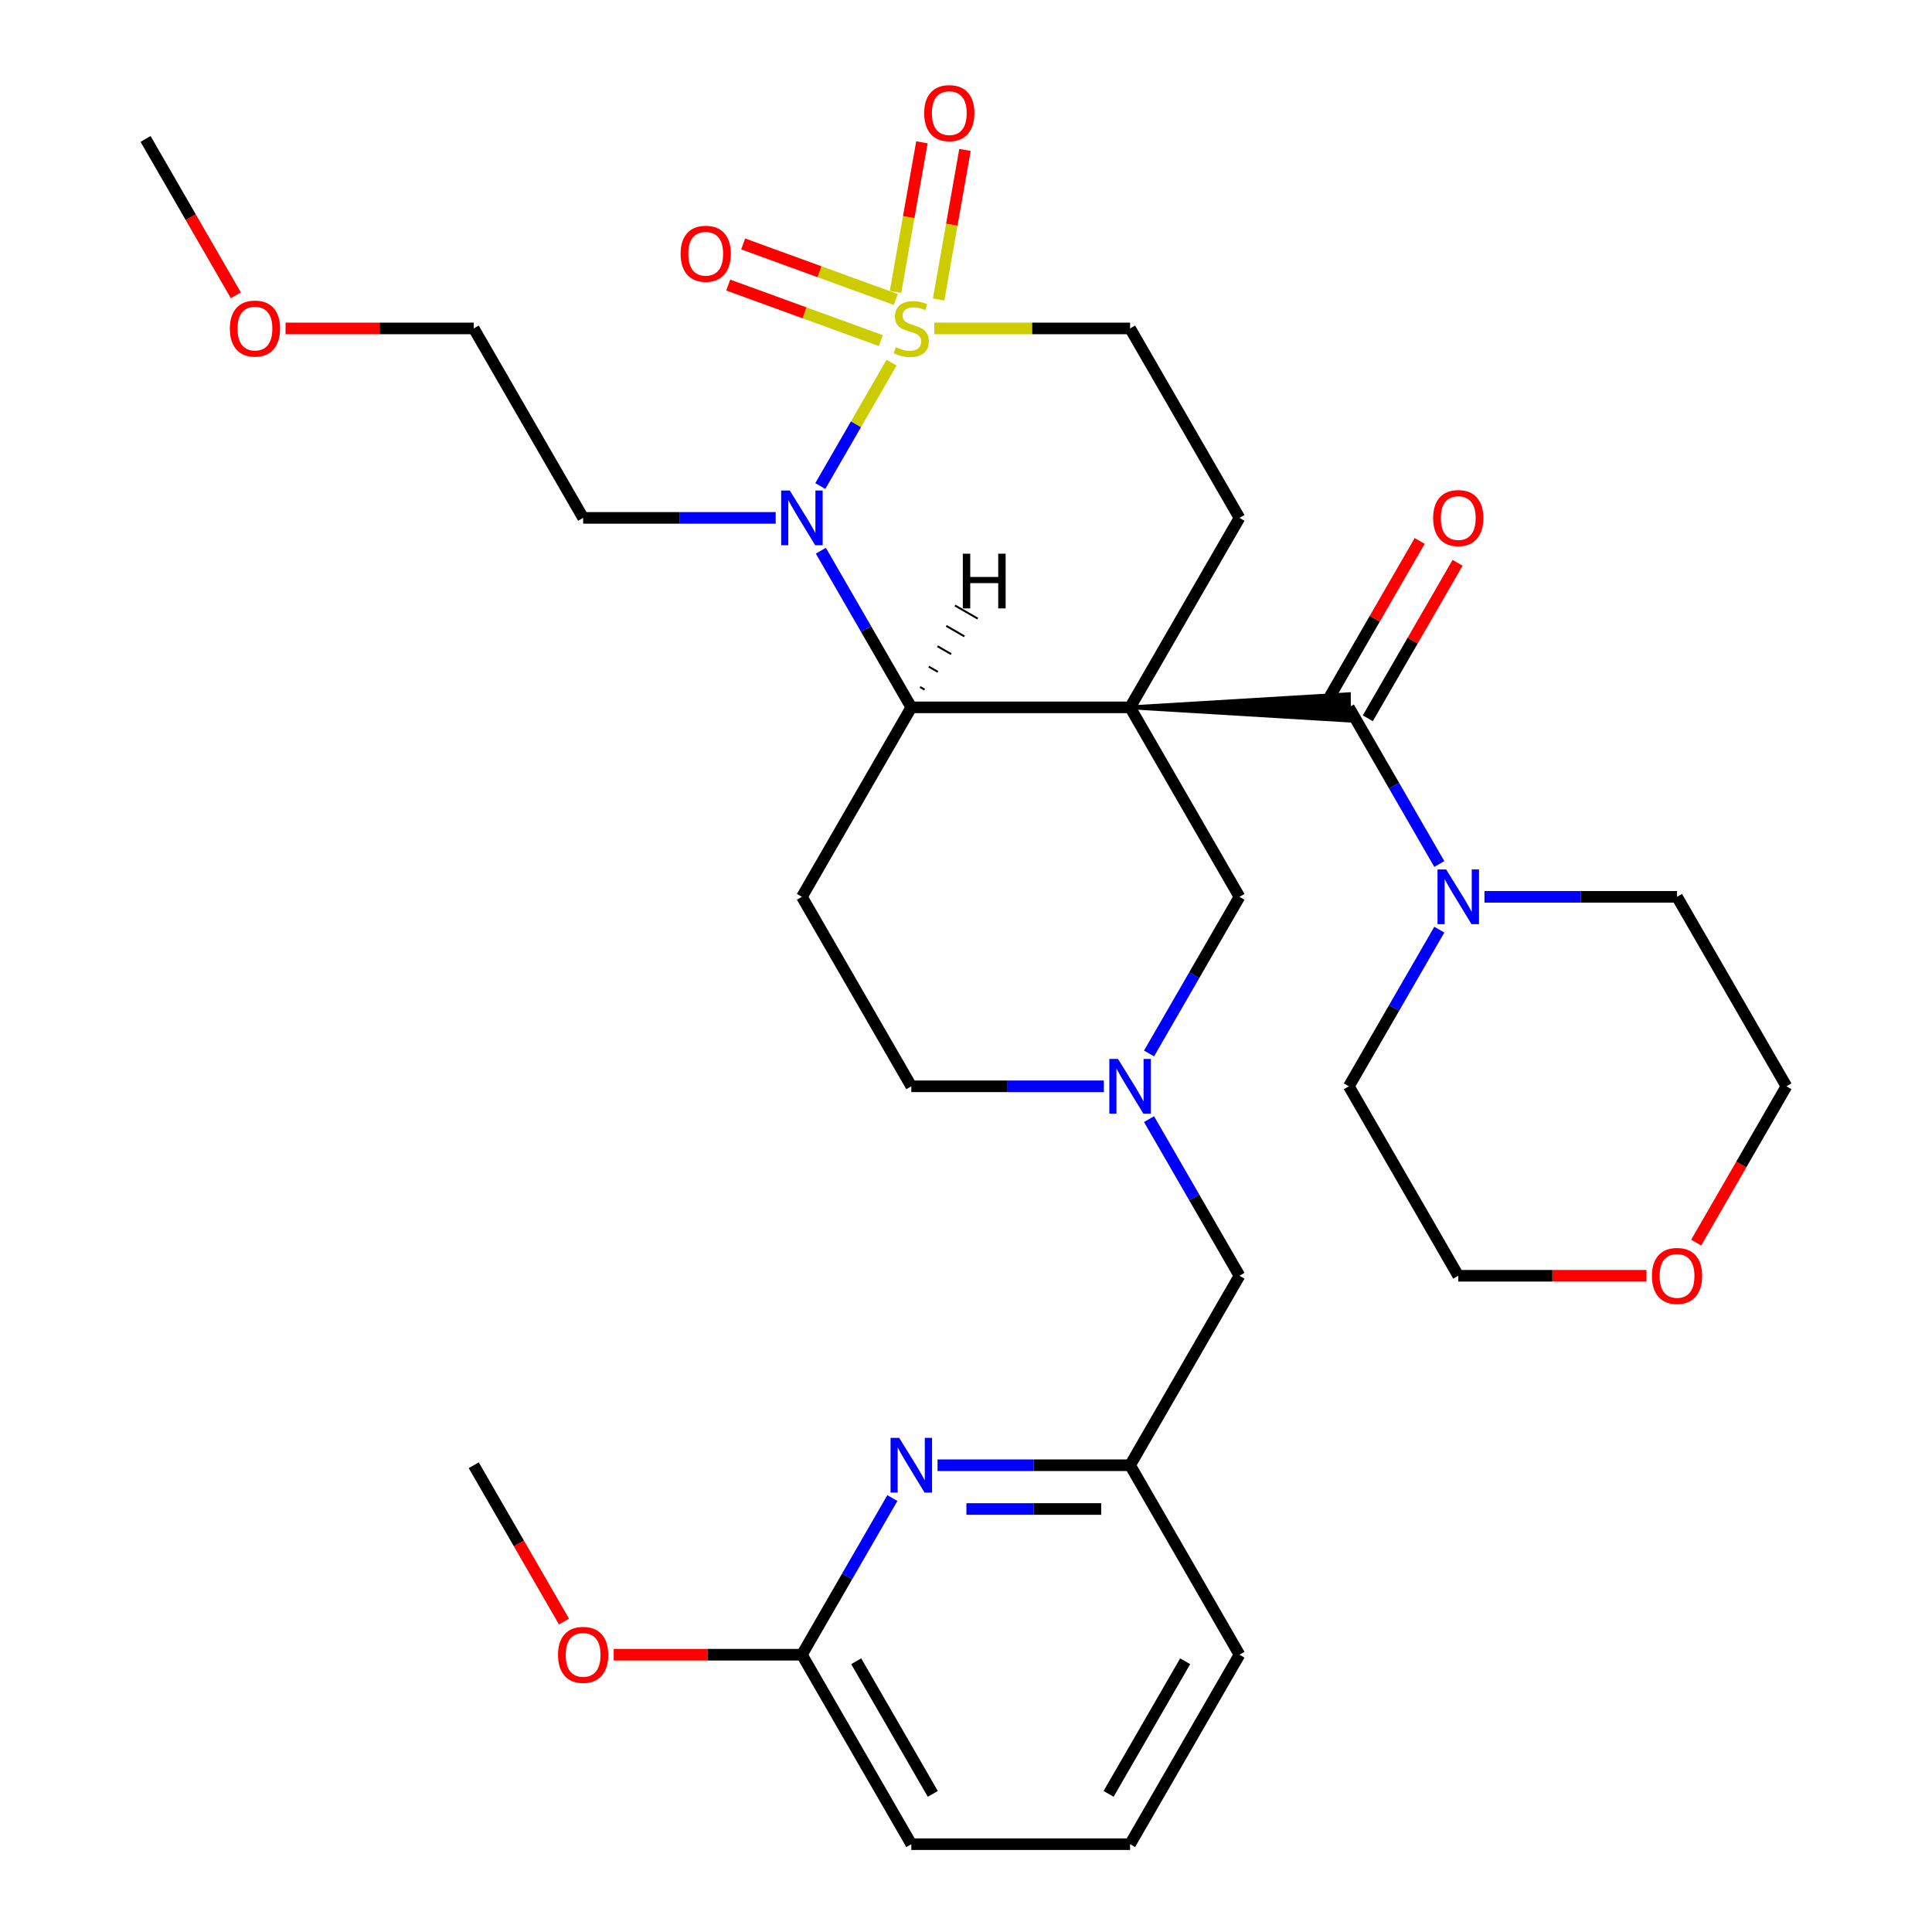 <?xml version='1.0' encoding='iso-8859-1'?>
<svg version='1.1' baseProfile='full'
              xmlns='http://www.w3.org/2000/svg'
                      xmlns:rdkit='http://www.rdkit.org/xml'
                      xmlns:xlink='http://www.w3.org/1999/xlink'
                  xml:space='preserve'
width='1000px' height='1000px' viewBox='0 0 1000 1000'>
<!-- END OF HEADER -->
<rect style='opacity:1.0;fill:#FFFFFF;stroke:none' width='1000' height='1000' x='0' y='0'> </rect>
<path class='bond-2' d='M 584.931,366.129 L 471.69,366.129' style='fill:none;fill-rule:evenodd;stroke:#000000;stroke-width:6px;stroke-linecap:butt;stroke-linejoin:miter;stroke-opacity:1' />
<path class='bond-3' d='M 584.931,366.129 L 698.171,372.924 L 698.171,359.335 Z' style='fill:#000000;fill-rule:evenodd;fill-opacity:1;stroke:#000000;stroke-width:2px;stroke-linecap:butt;stroke-linejoin:miter;stroke-opacity:1;' />
<path class='bond-5' d='M 584.931,366.129 L 641.551,268.06' style='fill:none;fill-rule:evenodd;stroke:#000000;stroke-width:6px;stroke-linecap:butt;stroke-linejoin:miter;stroke-opacity:1' />
<path class='bond-7' d='M 584.931,366.129 L 641.551,464.199' style='fill:none;fill-rule:evenodd;stroke:#000000;stroke-width:6px;stroke-linecap:butt;stroke-linejoin:miter;stroke-opacity:1' />
<path class='bond-0' d='M 483.601,169.99 L 534.266,169.99' style='fill:none;fill-rule:evenodd;stroke:#CCCC00;stroke-width:6px;stroke-linecap:butt;stroke-linejoin:miter;stroke-opacity:1' />
<path class='bond-0' d='M 534.266,169.99 L 584.931,169.99' style='fill:none;fill-rule:evenodd;stroke:#000000;stroke-width:6px;stroke-linecap:butt;stroke-linejoin:miter;stroke-opacity:1' />
<path class='bond-11' d='M 463.652,155.014 L 424.159,140.64' style='fill:none;fill-rule:evenodd;stroke:#CCCC00;stroke-width:6px;stroke-linecap:butt;stroke-linejoin:miter;stroke-opacity:1' />
<path class='bond-11' d='M 424.159,140.64 L 384.666,126.265' style='fill:none;fill-rule:evenodd;stroke:#FF0000;stroke-width:6px;stroke-linecap:butt;stroke-linejoin:miter;stroke-opacity:1' />
<path class='bond-11' d='M 455.906,176.296 L 416.413,161.922' style='fill:none;fill-rule:evenodd;stroke:#CCCC00;stroke-width:6px;stroke-linecap:butt;stroke-linejoin:miter;stroke-opacity:1' />
<path class='bond-11' d='M 416.413,161.922 L 376.919,147.548' style='fill:none;fill-rule:evenodd;stroke:#FF0000;stroke-width:6px;stroke-linecap:butt;stroke-linejoin:miter;stroke-opacity:1' />
<path class='bond-12' d='M 485.831,155.006 L 492.655,116.302' style='fill:none;fill-rule:evenodd;stroke:#CCCC00;stroke-width:6px;stroke-linecap:butt;stroke-linejoin:miter;stroke-opacity:1' />
<path class='bond-12' d='M 492.655,116.302 L 499.48,77.597' style='fill:none;fill-rule:evenodd;stroke:#FF0000;stroke-width:6px;stroke-linecap:butt;stroke-linejoin:miter;stroke-opacity:1' />
<path class='bond-12' d='M 463.527,151.073 L 470.351,112.369' style='fill:none;fill-rule:evenodd;stroke:#CCCC00;stroke-width:6px;stroke-linecap:butt;stroke-linejoin:miter;stroke-opacity:1' />
<path class='bond-12' d='M 470.351,112.369 L 477.176,73.664' style='fill:none;fill-rule:evenodd;stroke:#FF0000;stroke-width:6px;stroke-linecap:butt;stroke-linejoin:miter;stroke-opacity:1' />
<path class='bond-32' d='M 461.464,187.701 L 443.024,219.641' style='fill:none;fill-rule:evenodd;stroke:#CCCC00;stroke-width:6px;stroke-linecap:butt;stroke-linejoin:miter;stroke-opacity:1' />
<path class='bond-32' d='M 443.024,219.641 L 424.584,251.58' style='fill:none;fill-rule:evenodd;stroke:#0000FF;stroke-width:6px;stroke-linecap:butt;stroke-linejoin:miter;stroke-opacity:1' />
<path class='bond-1' d='M 424.879,285.051 L 448.285,325.59' style='fill:none;fill-rule:evenodd;stroke:#0000FF;stroke-width:6px;stroke-linecap:butt;stroke-linejoin:miter;stroke-opacity:1' />
<path class='bond-1' d='M 448.285,325.59 L 471.69,366.129' style='fill:none;fill-rule:evenodd;stroke:#000000;stroke-width:6px;stroke-linecap:butt;stroke-linejoin:miter;stroke-opacity:1' />
<path class='bond-17' d='M 401.498,268.06 L 351.664,268.06' style='fill:none;fill-rule:evenodd;stroke:#0000FF;stroke-width:6px;stroke-linecap:butt;stroke-linejoin:miter;stroke-opacity:1' />
<path class='bond-17' d='M 351.664,268.06 L 301.829,268.06' style='fill:none;fill-rule:evenodd;stroke:#000000;stroke-width:6px;stroke-linecap:butt;stroke-linejoin:miter;stroke-opacity:1' />
<path class='bond-8' d='M 471.69,366.129 L 415.069,464.199' style='fill:none;fill-rule:evenodd;stroke:#000000;stroke-width:6px;stroke-linecap:butt;stroke-linejoin:miter;stroke-opacity:1' />
<path class='bond-36' d='M 478.563,356.942 L 476.209,355.583' style='fill:none;fill-rule:evenodd;stroke:#000000;stroke-width:1.0px;stroke-linecap:butt;stroke-linejoin:miter;stroke-opacity:1' />
<path class='bond-36' d='M 485.436,347.755 L 480.729,345.037' style='fill:none;fill-rule:evenodd;stroke:#000000;stroke-width:1.0px;stroke-linecap:butt;stroke-linejoin:miter;stroke-opacity:1' />
<path class='bond-36' d='M 492.309,338.568 L 485.249,334.492' style='fill:none;fill-rule:evenodd;stroke:#000000;stroke-width:1.0px;stroke-linecap:butt;stroke-linejoin:miter;stroke-opacity:1' />
<path class='bond-36' d='M 499.183,329.381 L 489.768,323.946' style='fill:none;fill-rule:evenodd;stroke:#000000;stroke-width:1.0px;stroke-linecap:butt;stroke-linejoin:miter;stroke-opacity:1' />
<path class='bond-36' d='M 506.056,320.194 L 494.288,313.4' style='fill:none;fill-rule:evenodd;stroke:#000000;stroke-width:1.0px;stroke-linecap:butt;stroke-linejoin:miter;stroke-opacity:1' />
<path class='bond-4' d='M 698.171,366.129 L 721.577,406.668' style='fill:none;fill-rule:evenodd;stroke:#000000;stroke-width:6px;stroke-linecap:butt;stroke-linejoin:miter;stroke-opacity:1' />
<path class='bond-4' d='M 721.577,406.668 L 744.982,447.208' style='fill:none;fill-rule:evenodd;stroke:#0000FF;stroke-width:6px;stroke-linecap:butt;stroke-linejoin:miter;stroke-opacity:1' />
<path class='bond-13' d='M 707.978,371.791 L 731.21,331.552' style='fill:none;fill-rule:evenodd;stroke:#000000;stroke-width:6px;stroke-linecap:butt;stroke-linejoin:miter;stroke-opacity:1' />
<path class='bond-13' d='M 731.21,331.552 L 754.442,291.313' style='fill:none;fill-rule:evenodd;stroke:#FF0000;stroke-width:6px;stroke-linecap:butt;stroke-linejoin:miter;stroke-opacity:1' />
<path class='bond-13' d='M 688.364,360.467 L 711.596,320.228' style='fill:none;fill-rule:evenodd;stroke:#000000;stroke-width:6px;stroke-linecap:butt;stroke-linejoin:miter;stroke-opacity:1' />
<path class='bond-13' d='M 711.596,320.228 L 734.829,279.989' style='fill:none;fill-rule:evenodd;stroke:#FF0000;stroke-width:6px;stroke-linecap:butt;stroke-linejoin:miter;stroke-opacity:1' />
<path class='bond-21' d='M 768.363,464.199 L 818.198,464.199' style='fill:none;fill-rule:evenodd;stroke:#0000FF;stroke-width:6px;stroke-linecap:butt;stroke-linejoin:miter;stroke-opacity:1' />
<path class='bond-21' d='M 818.198,464.199 L 868.032,464.199' style='fill:none;fill-rule:evenodd;stroke:#000000;stroke-width:6px;stroke-linecap:butt;stroke-linejoin:miter;stroke-opacity:1' />
<path class='bond-22' d='M 744.982,481.19 L 721.577,521.729' style='fill:none;fill-rule:evenodd;stroke:#0000FF;stroke-width:6px;stroke-linecap:butt;stroke-linejoin:miter;stroke-opacity:1' />
<path class='bond-22' d='M 721.577,521.729 L 698.171,562.268' style='fill:none;fill-rule:evenodd;stroke:#000000;stroke-width:6px;stroke-linecap:butt;stroke-linejoin:miter;stroke-opacity:1' />
<path class='bond-9' d='M 641.551,268.06 L 584.931,169.99' style='fill:none;fill-rule:evenodd;stroke:#000000;stroke-width:6px;stroke-linecap:butt;stroke-linejoin:miter;stroke-opacity:1' />
<path class='bond-6' d='M 594.74,545.277 L 618.146,504.738' style='fill:none;fill-rule:evenodd;stroke:#0000FF;stroke-width:6px;stroke-linecap:butt;stroke-linejoin:miter;stroke-opacity:1' />
<path class='bond-6' d='M 618.146,504.738 L 641.551,464.199' style='fill:none;fill-rule:evenodd;stroke:#000000;stroke-width:6px;stroke-linecap:butt;stroke-linejoin:miter;stroke-opacity:1' />
<path class='bond-16' d='M 571.36,562.268 L 521.525,562.268' style='fill:none;fill-rule:evenodd;stroke:#0000FF;stroke-width:6px;stroke-linecap:butt;stroke-linejoin:miter;stroke-opacity:1' />
<path class='bond-16' d='M 521.525,562.268 L 471.69,562.268' style='fill:none;fill-rule:evenodd;stroke:#000000;stroke-width:6px;stroke-linecap:butt;stroke-linejoin:miter;stroke-opacity:1' />
<path class='bond-18' d='M 594.74,579.259 L 618.146,619.798' style='fill:none;fill-rule:evenodd;stroke:#0000FF;stroke-width:6px;stroke-linecap:butt;stroke-linejoin:miter;stroke-opacity:1' />
<path class='bond-18' d='M 618.146,619.798 L 641.551,660.337' style='fill:none;fill-rule:evenodd;stroke:#000000;stroke-width:6px;stroke-linecap:butt;stroke-linejoin:miter;stroke-opacity:1' />
<path class='bond-33' d='M 415.069,464.199 L 471.69,562.268' style='fill:none;fill-rule:evenodd;stroke:#000000;stroke-width:6px;stroke-linecap:butt;stroke-linejoin:miter;stroke-opacity:1' />
<path class='bond-10' d='M 485.261,758.407 L 535.096,758.407' style='fill:none;fill-rule:evenodd;stroke:#0000FF;stroke-width:6px;stroke-linecap:butt;stroke-linejoin:miter;stroke-opacity:1' />
<path class='bond-10' d='M 535.096,758.407 L 584.931,758.407' style='fill:none;fill-rule:evenodd;stroke:#000000;stroke-width:6px;stroke-linecap:butt;stroke-linejoin:miter;stroke-opacity:1' />
<path class='bond-10' d='M 500.211,781.055 L 535.096,781.055' style='fill:none;fill-rule:evenodd;stroke:#0000FF;stroke-width:6px;stroke-linecap:butt;stroke-linejoin:miter;stroke-opacity:1' />
<path class='bond-10' d='M 535.096,781.055 L 569.98,781.055' style='fill:none;fill-rule:evenodd;stroke:#000000;stroke-width:6px;stroke-linecap:butt;stroke-linejoin:miter;stroke-opacity:1' />
<path class='bond-14' d='M 461.88,775.398 L 438.475,815.937' style='fill:none;fill-rule:evenodd;stroke:#0000FF;stroke-width:6px;stroke-linecap:butt;stroke-linejoin:miter;stroke-opacity:1' />
<path class='bond-14' d='M 438.475,815.937 L 415.069,856.476' style='fill:none;fill-rule:evenodd;stroke:#000000;stroke-width:6px;stroke-linecap:butt;stroke-linejoin:miter;stroke-opacity:1' />
<path class='bond-20' d='M 415.069,856.476 L 366.365,856.476' style='fill:none;fill-rule:evenodd;stroke:#000000;stroke-width:6px;stroke-linecap:butt;stroke-linejoin:miter;stroke-opacity:1' />
<path class='bond-20' d='M 366.365,856.476 L 317.66,856.476' style='fill:none;fill-rule:evenodd;stroke:#FF0000;stroke-width:6px;stroke-linecap:butt;stroke-linejoin:miter;stroke-opacity:1' />
<path class='bond-35' d='M 415.069,856.476 L 471.69,954.545' style='fill:none;fill-rule:evenodd;stroke:#000000;stroke-width:6px;stroke-linecap:butt;stroke-linejoin:miter;stroke-opacity:1' />
<path class='bond-35' d='M 443.176,859.862 L 482.811,928.511' style='fill:none;fill-rule:evenodd;stroke:#000000;stroke-width:6px;stroke-linecap:butt;stroke-linejoin:miter;stroke-opacity:1' />
<path class='bond-15' d='M 584.931,758.407 L 641.551,660.337' style='fill:none;fill-rule:evenodd;stroke:#000000;stroke-width:6px;stroke-linecap:butt;stroke-linejoin:miter;stroke-opacity:1' />
<path class='bond-26' d='M 584.931,758.407 L 641.551,856.476' style='fill:none;fill-rule:evenodd;stroke:#000000;stroke-width:6px;stroke-linecap:butt;stroke-linejoin:miter;stroke-opacity:1' />
<path class='bond-29' d='M 301.829,268.06 L 245.208,169.99' style='fill:none;fill-rule:evenodd;stroke:#000000;stroke-width:6px;stroke-linecap:butt;stroke-linejoin:miter;stroke-opacity:1' />
<path class='bond-19' d='M 852.201,660.337 L 803.497,660.337' style='fill:none;fill-rule:evenodd;stroke:#FF0000;stroke-width:6px;stroke-linecap:butt;stroke-linejoin:miter;stroke-opacity:1' />
<path class='bond-19' d='M 803.497,660.337 L 754.792,660.337' style='fill:none;fill-rule:evenodd;stroke:#000000;stroke-width:6px;stroke-linecap:butt;stroke-linejoin:miter;stroke-opacity:1' />
<path class='bond-34' d='M 877.935,643.186 L 901.294,602.727' style='fill:none;fill-rule:evenodd;stroke:#FF0000;stroke-width:6px;stroke-linecap:butt;stroke-linejoin:miter;stroke-opacity:1' />
<path class='bond-34' d='M 901.294,602.727 L 924.653,562.268' style='fill:none;fill-rule:evenodd;stroke:#000000;stroke-width:6px;stroke-linecap:butt;stroke-linejoin:miter;stroke-opacity:1' />
<path class='bond-30' d='M 291.927,839.325 L 268.567,798.866' style='fill:none;fill-rule:evenodd;stroke:#FF0000;stroke-width:6px;stroke-linecap:butt;stroke-linejoin:miter;stroke-opacity:1' />
<path class='bond-30' d='M 268.567,798.866 L 245.208,758.407' style='fill:none;fill-rule:evenodd;stroke:#000000;stroke-width:6px;stroke-linecap:butt;stroke-linejoin:miter;stroke-opacity:1' />
<path class='bond-27' d='M 868.032,464.199 L 924.653,562.268' style='fill:none;fill-rule:evenodd;stroke:#000000;stroke-width:6px;stroke-linecap:butt;stroke-linejoin:miter;stroke-opacity:1' />
<path class='bond-28' d='M 698.171,562.268 L 754.792,660.337' style='fill:none;fill-rule:evenodd;stroke:#000000;stroke-width:6px;stroke-linecap:butt;stroke-linejoin:miter;stroke-opacity:1' />
<path class='bond-23' d='M 584.931,954.545 L 641.551,856.476' style='fill:none;fill-rule:evenodd;stroke:#000000;stroke-width:6px;stroke-linecap:butt;stroke-linejoin:miter;stroke-opacity:1' />
<path class='bond-23' d='M 573.81,928.511 L 613.444,859.862' style='fill:none;fill-rule:evenodd;stroke:#000000;stroke-width:6px;stroke-linecap:butt;stroke-linejoin:miter;stroke-opacity:1' />
<path class='bond-25' d='M 584.931,954.545 L 471.69,954.545' style='fill:none;fill-rule:evenodd;stroke:#000000;stroke-width:6px;stroke-linecap:butt;stroke-linejoin:miter;stroke-opacity:1' />
<path class='bond-24' d='M 147.799,169.99 L 196.503,169.99' style='fill:none;fill-rule:evenodd;stroke:#FF0000;stroke-width:6px;stroke-linecap:butt;stroke-linejoin:miter;stroke-opacity:1' />
<path class='bond-24' d='M 196.503,169.99 L 245.208,169.99' style='fill:none;fill-rule:evenodd;stroke:#000000;stroke-width:6px;stroke-linecap:butt;stroke-linejoin:miter;stroke-opacity:1' />
<path class='bond-31' d='M 122.065,152.839 L 98.706,112.38' style='fill:none;fill-rule:evenodd;stroke:#FF0000;stroke-width:6px;stroke-linecap:butt;stroke-linejoin:miter;stroke-opacity:1' />
<path class='bond-31' d='M 98.706,112.38 L 75.347,71.921' style='fill:none;fill-rule:evenodd;stroke:#000000;stroke-width:6px;stroke-linecap:butt;stroke-linejoin:miter;stroke-opacity:1' />
<path  class='atom-1' d='M 463.69 179.71
Q 464.01 179.83, 465.33 180.39
Q 466.65 180.95, 468.09 181.31
Q 469.57 181.63, 471.01 181.63
Q 473.69 181.63, 475.25 180.35
Q 476.81 179.03, 476.81 176.75
Q 476.81 175.19, 476.01 174.23
Q 475.25 173.27, 474.05 172.75
Q 472.85 172.23, 470.85 171.63
Q 468.33 170.87, 466.81 170.15
Q 465.33 169.43, 464.25 167.91
Q 463.21 166.39, 463.21 163.83
Q 463.21 160.27, 465.61 158.07
Q 468.05 155.87, 472.85 155.87
Q 476.13 155.87, 479.85 157.43
L 478.93 160.51
Q 475.53 159.11, 472.97 159.11
Q 470.21 159.11, 468.69 160.27
Q 467.17 161.39, 467.21 163.35
Q 467.21 164.87, 467.97 165.79
Q 468.77 166.71, 469.89 167.23
Q 471.05 167.75, 472.97 168.35
Q 475.53 169.15, 477.05 169.95
Q 478.57 170.75, 479.65 172.39
Q 480.77 173.99, 480.77 176.75
Q 480.77 180.67, 478.13 182.79
Q 475.53 184.87, 471.17 184.87
Q 468.65 184.87, 466.73 184.31
Q 464.85 183.79, 462.61 182.87
L 463.69 179.71
' fill='#CCCC00'/>
<path  class='atom-2' d='M 408.809 253.9
L 418.089 268.9
Q 419.009 270.38, 420.489 273.06
Q 421.969 275.74, 422.049 275.9
L 422.049 253.9
L 425.809 253.9
L 425.809 282.22
L 421.929 282.22
L 411.969 265.82
Q 410.809 263.9, 409.569 261.7
Q 408.369 259.5, 408.009 258.82
L 408.009 282.22
L 404.329 282.22
L 404.329 253.9
L 408.809 253.9
' fill='#0000FF'/>
<path  class='atom-5' d='M 748.532 450.039
L 757.812 465.039
Q 758.732 466.519, 760.212 469.199
Q 761.692 471.879, 761.772 472.039
L 761.772 450.039
L 765.532 450.039
L 765.532 478.359
L 761.652 478.359
L 751.692 461.959
Q 750.532 460.039, 749.292 457.839
Q 748.092 455.639, 747.732 454.959
L 747.732 478.359
L 744.052 478.359
L 744.052 450.039
L 748.532 450.039
' fill='#0000FF'/>
<path  class='atom-7' d='M 578.671 548.108
L 587.951 563.108
Q 588.871 564.588, 590.351 567.268
Q 591.831 569.948, 591.911 570.108
L 591.911 548.108
L 595.671 548.108
L 595.671 576.428
L 591.791 576.428
L 581.831 560.028
Q 580.671 558.108, 579.431 555.908
Q 578.231 553.708, 577.871 553.028
L 577.871 576.428
L 574.191 576.428
L 574.191 548.108
L 578.671 548.108
' fill='#0000FF'/>
<path  class='atom-11' d='M 465.43 744.247
L 474.71 759.247
Q 475.63 760.727, 477.11 763.407
Q 478.59 766.087, 478.67 766.247
L 478.67 744.247
L 482.43 744.247
L 482.43 772.567
L 478.55 772.567
L 468.59 756.167
Q 467.43 754.247, 466.19 752.047
Q 464.99 749.847, 464.63 749.167
L 464.63 772.567
L 460.95 772.567
L 460.95 744.247
L 465.43 744.247
' fill='#0000FF'/>
<path  class='atom-12' d='M 352.278 131.34
Q 352.278 124.54, 355.638 120.74
Q 358.998 116.94, 365.278 116.94
Q 371.558 116.94, 374.918 120.74
Q 378.278 124.54, 378.278 131.34
Q 378.278 138.22, 374.878 142.14
Q 371.478 146.02, 365.278 146.02
Q 359.038 146.02, 355.638 142.14
Q 352.278 138.26, 352.278 131.34
M 365.278 142.82
Q 369.598 142.82, 371.918 139.94
Q 374.278 137.02, 374.278 131.34
Q 374.278 125.78, 371.918 122.98
Q 369.598 120.14, 365.278 120.14
Q 360.958 120.14, 358.598 122.94
Q 356.278 125.74, 356.278 131.34
Q 356.278 137.06, 358.598 139.94
Q 360.958 142.82, 365.278 142.82
' fill='#FF0000'/>
<path  class='atom-13' d='M 478.354 58.55
Q 478.354 51.75, 481.714 47.95
Q 485.074 44.15, 491.354 44.15
Q 497.634 44.15, 500.994 47.95
Q 504.354 51.75, 504.354 58.55
Q 504.354 65.43, 500.954 69.35
Q 497.554 73.23, 491.354 73.23
Q 485.114 73.23, 481.714 69.35
Q 478.354 65.47, 478.354 58.55
M 491.354 70.03
Q 495.674 70.03, 497.994 67.15
Q 500.354 64.23, 500.354 58.55
Q 500.354 52.99, 497.994 50.19
Q 495.674 47.35, 491.354 47.35
Q 487.034 47.35, 484.674 50.15
Q 482.354 52.95, 482.354 58.55
Q 482.354 64.27, 484.674 67.15
Q 487.034 70.03, 491.354 70.03
' fill='#FF0000'/>
<path  class='atom-14' d='M 741.792 268.14
Q 741.792 261.34, 745.152 257.54
Q 748.512 253.74, 754.792 253.74
Q 761.072 253.74, 764.432 257.54
Q 767.792 261.34, 767.792 268.14
Q 767.792 275.02, 764.392 278.94
Q 760.992 282.82, 754.792 282.82
Q 748.552 282.82, 745.152 278.94
Q 741.792 275.06, 741.792 268.14
M 754.792 279.62
Q 759.112 279.62, 761.432 276.74
Q 763.792 273.82, 763.792 268.14
Q 763.792 262.58, 761.432 259.78
Q 759.112 256.94, 754.792 256.94
Q 750.472 256.94, 748.112 259.74
Q 745.792 262.54, 745.792 268.14
Q 745.792 273.86, 748.112 276.74
Q 750.472 279.62, 754.792 279.62
' fill='#FF0000'/>
<path  class='atom-20' d='M 855.032 660.417
Q 855.032 653.617, 858.392 649.817
Q 861.752 646.017, 868.032 646.017
Q 874.312 646.017, 877.672 649.817
Q 881.032 653.617, 881.032 660.417
Q 881.032 667.297, 877.632 671.217
Q 874.232 675.097, 868.032 675.097
Q 861.792 675.097, 858.392 671.217
Q 855.032 667.337, 855.032 660.417
M 868.032 671.897
Q 872.352 671.897, 874.672 669.017
Q 877.032 666.097, 877.032 660.417
Q 877.032 654.857, 874.672 652.057
Q 872.352 649.217, 868.032 649.217
Q 863.712 649.217, 861.352 652.017
Q 859.032 654.817, 859.032 660.417
Q 859.032 666.137, 861.352 669.017
Q 863.712 671.897, 868.032 671.897
' fill='#FF0000'/>
<path  class='atom-21' d='M 288.829 856.556
Q 288.829 849.756, 292.189 845.956
Q 295.549 842.156, 301.829 842.156
Q 308.109 842.156, 311.469 845.956
Q 314.829 849.756, 314.829 856.556
Q 314.829 863.436, 311.429 867.356
Q 308.029 871.236, 301.829 871.236
Q 295.589 871.236, 292.189 867.356
Q 288.829 863.476, 288.829 856.556
M 301.829 868.036
Q 306.149 868.036, 308.469 865.156
Q 310.829 862.236, 310.829 856.556
Q 310.829 850.996, 308.469 848.196
Q 306.149 845.356, 301.829 845.356
Q 297.509 845.356, 295.149 848.156
Q 292.829 850.956, 292.829 856.556
Q 292.829 862.276, 295.149 865.156
Q 297.509 868.036, 301.829 868.036
' fill='#FF0000'/>
<path  class='atom-25' d='M 118.968 170.07
Q 118.968 163.27, 122.328 159.47
Q 125.688 155.67, 131.968 155.67
Q 138.248 155.67, 141.608 159.47
Q 144.968 163.27, 144.968 170.07
Q 144.968 176.95, 141.568 180.87
Q 138.168 184.75, 131.968 184.75
Q 125.728 184.75, 122.328 180.87
Q 118.968 176.99, 118.968 170.07
M 131.968 181.55
Q 136.288 181.55, 138.608 178.67
Q 140.968 175.75, 140.968 170.07
Q 140.968 164.51, 138.608 161.71
Q 136.288 158.87, 131.968 158.87
Q 127.648 158.87, 125.288 161.67
Q 122.968 164.47, 122.968 170.07
Q 122.968 175.79, 125.288 178.67
Q 127.648 181.55, 131.968 181.55
' fill='#FF0000'/>
<path  class='atom-33' d='M 498.357 286.59
L 502.197 286.59
L 502.197 298.63
L 516.677 298.63
L 516.677 286.59
L 520.517 286.59
L 520.517 314.91
L 516.677 314.91
L 516.677 301.83
L 502.197 301.83
L 502.197 314.91
L 498.357 314.91
L 498.357 286.59
' fill='#000000'/>
</svg>
